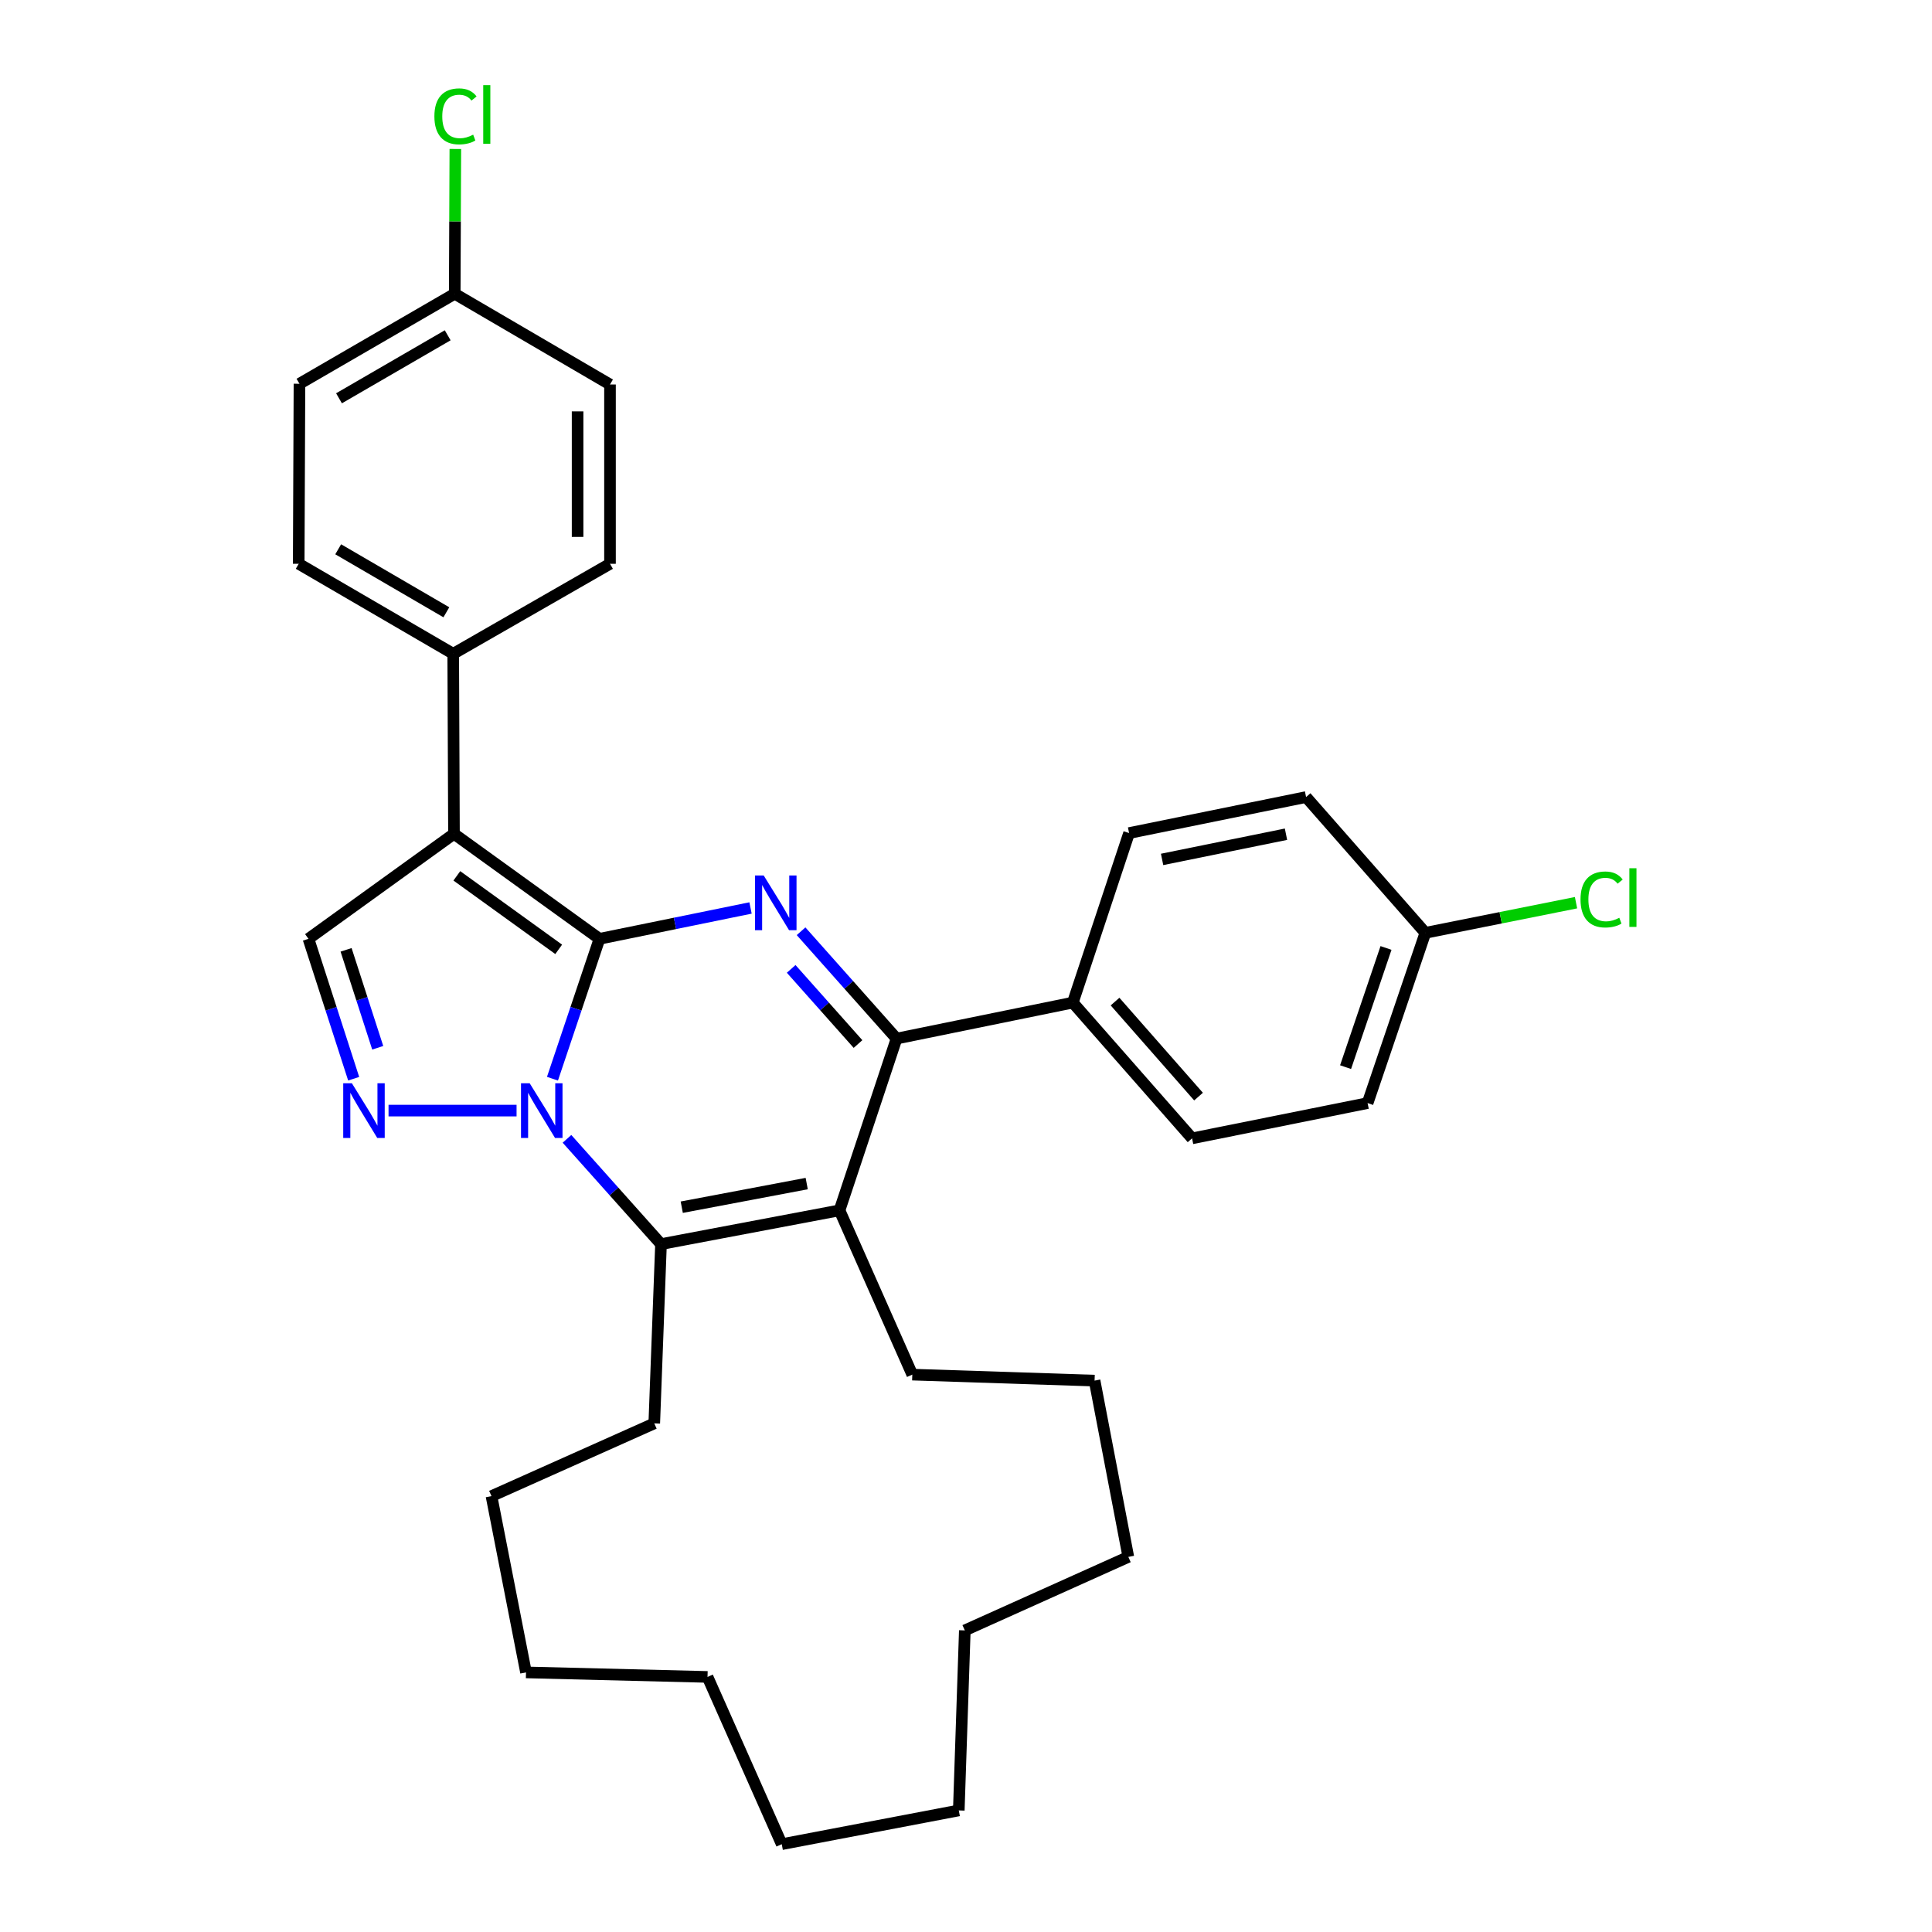 <?xml version='1.0' encoding='iso-8859-1'?>
<svg version='1.1' baseProfile='full'
              xmlns='http://www.w3.org/2000/svg'
                      xmlns:rdkit='http://www.rdkit.org/xml'
                      xmlns:xlink='http://www.w3.org/1999/xlink'
                  xml:space='preserve'
width='1000px' height='1000px' viewBox='0 0 1000 1000'>
<!-- END OF HEADER -->
<rect style='opacity:1.0;fill:#FFFFFF;stroke:none' width='1000' height='1000' x='0' y='0'> </rect>
<path class='bond-0' d='M 310.29,485.931 L 298.125,522.134' style='fill:none;fill-rule:evenodd;stroke:#000000;stroke-width:6px;stroke-linecap:butt;stroke-linejoin:miter;stroke-opacity:1' />
<path class='bond-0' d='M 298.125,522.134 L 285.96,558.337' style='fill:none;fill-rule:evenodd;stroke:#0000FF;stroke-width:6px;stroke-linecap:butt;stroke-linejoin:miter;stroke-opacity:1' />
<path class='bond-1' d='M 310.29,485.931 L 349.381,477.947' style='fill:none;fill-rule:evenodd;stroke:#000000;stroke-width:6px;stroke-linecap:butt;stroke-linejoin:miter;stroke-opacity:1' />
<path class='bond-1' d='M 349.381,477.947 L 388.472,469.963' style='fill:none;fill-rule:evenodd;stroke:#0000FF;stroke-width:6px;stroke-linecap:butt;stroke-linejoin:miter;stroke-opacity:1' />
<path class='bond-2' d='M 310.29,485.931 L 234.976,431.584' style='fill:none;fill-rule:evenodd;stroke:#000000;stroke-width:6px;stroke-linecap:butt;stroke-linejoin:miter;stroke-opacity:1' />
<path class='bond-2' d='M 289.178,491.381 L 236.458,453.338' style='fill:none;fill-rule:evenodd;stroke:#000000;stroke-width:6px;stroke-linecap:butt;stroke-linejoin:miter;stroke-opacity:1' />
<path class='bond-4' d='M 293.471,589.461 L 317.802,616.706' style='fill:none;fill-rule:evenodd;stroke:#0000FF;stroke-width:6px;stroke-linecap:butt;stroke-linejoin:miter;stroke-opacity:1' />
<path class='bond-4' d='M 317.802,616.706 L 342.133,643.95' style='fill:none;fill-rule:evenodd;stroke:#000000;stroke-width:6px;stroke-linecap:butt;stroke-linejoin:miter;stroke-opacity:1' />
<path class='bond-5' d='M 267.374,574.842 L 201.106,574.842' style='fill:none;fill-rule:evenodd;stroke:#0000FF;stroke-width:6px;stroke-linecap:butt;stroke-linejoin:miter;stroke-opacity:1' />
<path class='bond-6' d='M 414.631,482.013 L 439.341,509.794' style='fill:none;fill-rule:evenodd;stroke:#0000FF;stroke-width:6px;stroke-linecap:butt;stroke-linejoin:miter;stroke-opacity:1' />
<path class='bond-6' d='M 439.341,509.794 L 464.05,537.576' style='fill:none;fill-rule:evenodd;stroke:#000000;stroke-width:6px;stroke-linecap:butt;stroke-linejoin:miter;stroke-opacity:1' />
<path class='bond-6' d='M 409.511,501.495 L 426.807,520.942' style='fill:none;fill-rule:evenodd;stroke:#0000FF;stroke-width:6px;stroke-linecap:butt;stroke-linejoin:miter;stroke-opacity:1' />
<path class='bond-6' d='M 426.807,520.942 L 444.104,540.389' style='fill:none;fill-rule:evenodd;stroke:#000000;stroke-width:6px;stroke-linecap:butt;stroke-linejoin:miter;stroke-opacity:1' />
<path class='bond-7' d='M 234.976,431.584 L 159.661,485.931' style='fill:none;fill-rule:evenodd;stroke:#000000;stroke-width:6px;stroke-linecap:butt;stroke-linejoin:miter;stroke-opacity:1' />
<path class='bond-8' d='M 234.976,431.584 L 234.584,338.396' style='fill:none;fill-rule:evenodd;stroke:#000000;stroke-width:6px;stroke-linecap:butt;stroke-linejoin:miter;stroke-opacity:1' />
<path class='bond-3' d='M 434.529,626.477 L 464.05,537.576' style='fill:none;fill-rule:evenodd;stroke:#000000;stroke-width:6px;stroke-linecap:butt;stroke-linejoin:miter;stroke-opacity:1' />
<path class='bond-14' d='M 434.529,626.477 L 472.204,711.502' style='fill:none;fill-rule:evenodd;stroke:#000000;stroke-width:6px;stroke-linecap:butt;stroke-linejoin:miter;stroke-opacity:1' />
<path class='bond-33' d='M 434.529,626.477 L 342.133,643.95' style='fill:none;fill-rule:evenodd;stroke:#000000;stroke-width:6px;stroke-linecap:butt;stroke-linejoin:miter;stroke-opacity:1' />
<path class='bond-33' d='M 417.552,612.616 L 352.875,624.847' style='fill:none;fill-rule:evenodd;stroke:#000000;stroke-width:6px;stroke-linecap:butt;stroke-linejoin:miter;stroke-opacity:1' />
<path class='bond-15' d='M 342.133,643.95 L 338.647,736.737' style='fill:none;fill-rule:evenodd;stroke:#000000;stroke-width:6px;stroke-linecap:butt;stroke-linejoin:miter;stroke-opacity:1' />
<path class='bond-32' d='M 183.061,558.346 L 171.361,522.138' style='fill:none;fill-rule:evenodd;stroke:#0000FF;stroke-width:6px;stroke-linecap:butt;stroke-linejoin:miter;stroke-opacity:1' />
<path class='bond-32' d='M 171.361,522.138 L 159.661,485.931' style='fill:none;fill-rule:evenodd;stroke:#000000;stroke-width:6px;stroke-linecap:butt;stroke-linejoin:miter;stroke-opacity:1' />
<path class='bond-32' d='M 195.512,542.326 L 187.322,516.981' style='fill:none;fill-rule:evenodd;stroke:#0000FF;stroke-width:6px;stroke-linecap:butt;stroke-linejoin:miter;stroke-opacity:1' />
<path class='bond-32' d='M 187.322,516.981 L 179.132,491.636' style='fill:none;fill-rule:evenodd;stroke:#000000;stroke-width:6px;stroke-linecap:butt;stroke-linejoin:miter;stroke-opacity:1' />
<path class='bond-9' d='M 464.05,537.576 L 555.282,518.948' style='fill:none;fill-rule:evenodd;stroke:#000000;stroke-width:6px;stroke-linecap:butt;stroke-linejoin:miter;stroke-opacity:1' />
<path class='bond-10' d='M 234.584,338.396 L 154.611,291.821' style='fill:none;fill-rule:evenodd;stroke:#000000;stroke-width:6px;stroke-linecap:butt;stroke-linejoin:miter;stroke-opacity:1' />
<path class='bond-10' d='M 231.03,316.915 L 175.048,284.312' style='fill:none;fill-rule:evenodd;stroke:#000000;stroke-width:6px;stroke-linecap:butt;stroke-linejoin:miter;stroke-opacity:1' />
<path class='bond-11' d='M 234.584,338.396 L 315.733,291.821' style='fill:none;fill-rule:evenodd;stroke:#000000;stroke-width:6px;stroke-linecap:butt;stroke-linejoin:miter;stroke-opacity:1' />
<path class='bond-12' d='M 555.282,518.948 L 617.019,589.211' style='fill:none;fill-rule:evenodd;stroke:#000000;stroke-width:6px;stroke-linecap:butt;stroke-linejoin:miter;stroke-opacity:1' />
<path class='bond-12' d='M 577.143,518.416 L 620.359,567.6' style='fill:none;fill-rule:evenodd;stroke:#000000;stroke-width:6px;stroke-linecap:butt;stroke-linejoin:miter;stroke-opacity:1' />
<path class='bond-13' d='M 555.282,518.948 L 584.412,431.193' style='fill:none;fill-rule:evenodd;stroke:#000000;stroke-width:6px;stroke-linecap:butt;stroke-linejoin:miter;stroke-opacity:1' />
<path class='bond-21' d='M 154.611,291.821 L 155.002,198.633' style='fill:none;fill-rule:evenodd;stroke:#000000;stroke-width:6px;stroke-linecap:butt;stroke-linejoin:miter;stroke-opacity:1' />
<path class='bond-18' d='M 315.733,291.821 L 315.733,199.015' style='fill:none;fill-rule:evenodd;stroke:#000000;stroke-width:6px;stroke-linecap:butt;stroke-linejoin:miter;stroke-opacity:1' />
<path class='bond-18' d='M 298.959,277.9 L 298.959,212.936' style='fill:none;fill-rule:evenodd;stroke:#000000;stroke-width:6px;stroke-linecap:butt;stroke-linejoin:miter;stroke-opacity:1' />
<path class='bond-20' d='M 617.019,589.211 L 707.867,570.956' style='fill:none;fill-rule:evenodd;stroke:#000000;stroke-width:6px;stroke-linecap:butt;stroke-linejoin:miter;stroke-opacity:1' />
<path class='bond-19' d='M 584.412,431.193 L 676.025,412.555' style='fill:none;fill-rule:evenodd;stroke:#000000;stroke-width:6px;stroke-linecap:butt;stroke-linejoin:miter;stroke-opacity:1' />
<path class='bond-19' d='M 601.498,444.834 L 665.627,431.788' style='fill:none;fill-rule:evenodd;stroke:#000000;stroke-width:6px;stroke-linecap:butt;stroke-linejoin:miter;stroke-opacity:1' />
<path class='bond-24' d='M 472.204,711.502 L 566.548,714.605' style='fill:none;fill-rule:evenodd;stroke:#000000;stroke-width:6px;stroke-linecap:butt;stroke-linejoin:miter;stroke-opacity:1' />
<path class='bond-25' d='M 338.647,736.737 L 254.396,774.394' style='fill:none;fill-rule:evenodd;stroke:#000000;stroke-width:6px;stroke-linecap:butt;stroke-linejoin:miter;stroke-opacity:1' />
<path class='bond-16' d='M 737.762,482.837 L 676.025,412.555' style='fill:none;fill-rule:evenodd;stroke:#000000;stroke-width:6px;stroke-linecap:butt;stroke-linejoin:miter;stroke-opacity:1' />
<path class='bond-22' d='M 737.762,482.837 L 776.755,475.035' style='fill:none;fill-rule:evenodd;stroke:#000000;stroke-width:6px;stroke-linecap:butt;stroke-linejoin:miter;stroke-opacity:1' />
<path class='bond-22' d='M 776.755,475.035 L 815.747,467.232' style='fill:none;fill-rule:evenodd;stroke:#00CC00;stroke-width:6px;stroke-linecap:butt;stroke-linejoin:miter;stroke-opacity:1' />
<path class='bond-35' d='M 737.762,482.837 L 707.867,570.956' style='fill:none;fill-rule:evenodd;stroke:#000000;stroke-width:6px;stroke-linecap:butt;stroke-linejoin:miter;stroke-opacity:1' />
<path class='bond-35' d='M 717.393,490.666 L 696.467,552.349' style='fill:none;fill-rule:evenodd;stroke:#000000;stroke-width:6px;stroke-linecap:butt;stroke-linejoin:miter;stroke-opacity:1' />
<path class='bond-17' d='M 235.367,152.048 L 315.733,199.015' style='fill:none;fill-rule:evenodd;stroke:#000000;stroke-width:6px;stroke-linecap:butt;stroke-linejoin:miter;stroke-opacity:1' />
<path class='bond-23' d='M 235.367,152.048 L 235.525,114.58' style='fill:none;fill-rule:evenodd;stroke:#000000;stroke-width:6px;stroke-linecap:butt;stroke-linejoin:miter;stroke-opacity:1' />
<path class='bond-23' d='M 235.525,114.58 L 235.683,77.111' style='fill:none;fill-rule:evenodd;stroke:#00CC00;stroke-width:6px;stroke-linecap:butt;stroke-linejoin:miter;stroke-opacity:1' />
<path class='bond-34' d='M 235.367,152.048 L 155.002,198.633' style='fill:none;fill-rule:evenodd;stroke:#000000;stroke-width:6px;stroke-linecap:butt;stroke-linejoin:miter;stroke-opacity:1' />
<path class='bond-34' d='M 231.724,173.548 L 175.469,206.157' style='fill:none;fill-rule:evenodd;stroke:#000000;stroke-width:6px;stroke-linecap:butt;stroke-linejoin:miter;stroke-opacity:1' />
<path class='bond-26' d='M 566.548,714.605 L 584.021,805.845' style='fill:none;fill-rule:evenodd;stroke:#000000;stroke-width:6px;stroke-linecap:butt;stroke-linejoin:miter;stroke-opacity:1' />
<path class='bond-29' d='M 254.396,774.394 L 272.26,865.635' style='fill:none;fill-rule:evenodd;stroke:#000000;stroke-width:6px;stroke-linecap:butt;stroke-linejoin:miter;stroke-opacity:1' />
<path class='bond-31' d='M 584.021,805.845 L 499.387,843.894' style='fill:none;fill-rule:evenodd;stroke:#000000;stroke-width:6px;stroke-linecap:butt;stroke-linejoin:miter;stroke-opacity:1' />
<path class='bond-27' d='M 404.634,954.545 L 366.212,867.974' style='fill:none;fill-rule:evenodd;stroke:#000000;stroke-width:6px;stroke-linecap:butt;stroke-linejoin:miter;stroke-opacity:1' />
<path class='bond-36' d='M 404.634,954.545 L 496.266,937.073' style='fill:none;fill-rule:evenodd;stroke:#000000;stroke-width:6px;stroke-linecap:butt;stroke-linejoin:miter;stroke-opacity:1' />
<path class='bond-28' d='M 496.266,937.073 L 499.387,843.894' style='fill:none;fill-rule:evenodd;stroke:#000000;stroke-width:6px;stroke-linecap:butt;stroke-linejoin:miter;stroke-opacity:1' />
<path class='bond-30' d='M 272.26,865.635 L 366.212,867.974' style='fill:none;fill-rule:evenodd;stroke:#000000;stroke-width:6px;stroke-linecap:butt;stroke-linejoin:miter;stroke-opacity:1' />
<path  class='atom-1' d='M 274.154 560.682
L 283.434 575.682
Q 284.354 577.162, 285.834 579.842
Q 287.314 582.522, 287.394 582.682
L 287.394 560.682
L 291.154 560.682
L 291.154 589.002
L 287.274 589.002
L 277.314 572.602
Q 276.154 570.682, 274.914 568.482
Q 273.714 566.282, 273.354 565.602
L 273.354 589.002
L 269.674 589.002
L 269.674 560.682
L 274.154 560.682
' fill='#0000FF'/>
<path  class='atom-2' d='M 395.28 453.134
L 404.56 468.134
Q 405.48 469.614, 406.96 472.294
Q 408.44 474.974, 408.52 475.134
L 408.52 453.134
L 412.28 453.134
L 412.28 481.454
L 408.4 481.454
L 398.44 465.054
Q 397.28 463.134, 396.04 460.934
Q 394.84 458.734, 394.48 458.054
L 394.48 481.454
L 390.8 481.454
L 390.8 453.134
L 395.28 453.134
' fill='#0000FF'/>
<path  class='atom-6' d='M 182.131 560.682
L 191.411 575.682
Q 192.331 577.162, 193.811 579.842
Q 195.291 582.522, 195.371 582.682
L 195.371 560.682
L 199.131 560.682
L 199.131 589.002
L 195.251 589.002
L 185.291 572.602
Q 184.131 570.682, 182.891 568.482
Q 181.691 566.282, 181.331 565.602
L 181.331 589.002
L 177.651 589.002
L 177.651 560.682
L 182.131 560.682
' fill='#0000FF'/>
<path  class='atom-23' d='M 818.073 465.562
Q 818.073 458.522, 821.353 454.842
Q 824.673 451.122, 830.953 451.122
Q 836.793 451.122, 839.913 455.242
L 837.273 457.402
Q 834.993 454.402, 830.953 454.402
Q 826.673 454.402, 824.393 457.282
Q 822.153 460.122, 822.153 465.562
Q 822.153 471.162, 824.473 474.042
Q 826.833 476.922, 831.393 476.922
Q 834.513 476.922, 838.153 475.042
L 839.273 478.042
Q 837.793 479.002, 835.553 479.562
Q 833.313 480.122, 830.833 480.122
Q 824.673 480.122, 821.353 476.362
Q 818.073 472.602, 818.073 465.562
' fill='#00CC00'/>
<path  class='atom-23' d='M 843.353 449.402
L 847.033 449.402
L 847.033 479.762
L 843.353 479.762
L 843.353 449.402
' fill='#00CC00'/>
<path  class='atom-24' d='M 224.839 60.231
Q 224.839 53.191, 228.119 49.511
Q 231.439 45.791, 237.719 45.791
Q 243.559 45.791, 246.679 49.911
L 244.039 52.071
Q 241.759 49.071, 237.719 49.071
Q 233.439 49.071, 231.159 51.951
Q 228.919 54.791, 228.919 60.231
Q 228.919 65.831, 231.239 68.711
Q 233.599 71.591, 238.159 71.591
Q 241.279 71.591, 244.919 69.711
L 246.039 72.711
Q 244.559 73.671, 242.319 74.231
Q 240.079 74.791, 237.599 74.791
Q 231.439 74.791, 228.119 71.031
Q 224.839 67.271, 224.839 60.231
' fill='#00CC00'/>
<path  class='atom-24' d='M 250.119 44.071
L 253.799 44.071
L 253.799 74.431
L 250.119 74.431
L 250.119 44.071
' fill='#00CC00'/>
</svg>
